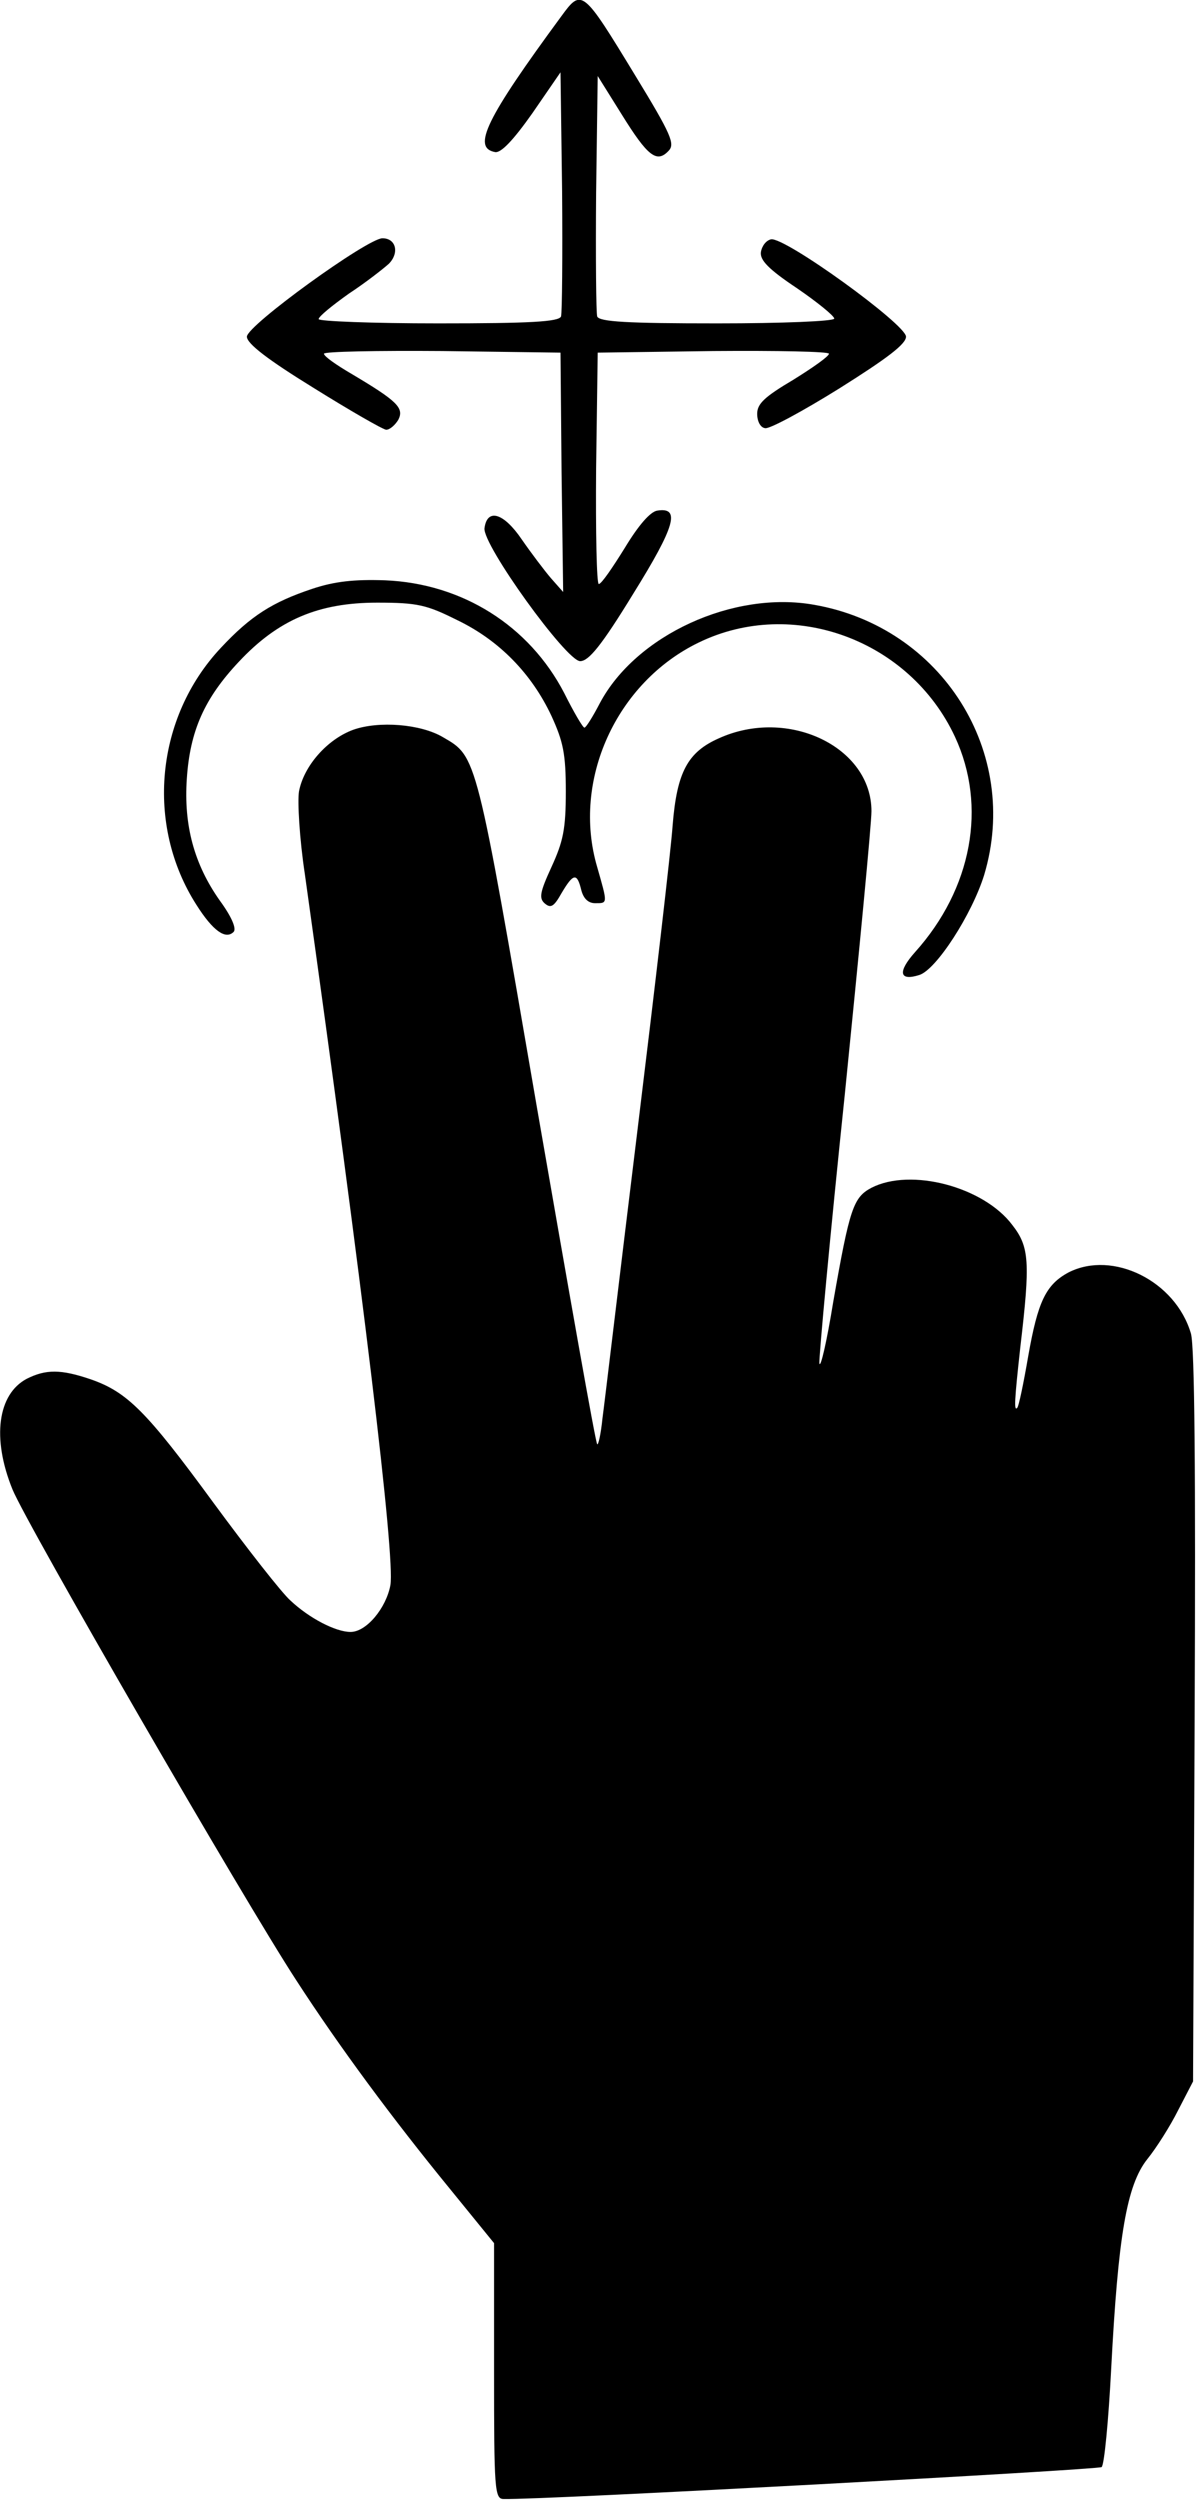 <?xml version="1.0" encoding="UTF-8" standalone="no"?>
<!DOCTYPE svg PUBLIC "-//W3C//DTD SVG 1.1//EN" "http://www.w3.org/Graphics/SVG/1.1/DTD/svg11.dtd">
<svg width="100%" height="100%" viewBox="0 0 225 470" version="1.1" xmlns="http://www.w3.org/2000/svg" xmlns:xlink="http://www.w3.org/1999/xlink" xml:space="preserve" xmlns:serif="http://www.serif.com/" style="fill-rule:evenodd;clip-rule:evenodd;stroke-linejoin:round;stroke-miterlimit:2;">
    <g transform="matrix(0.1,0,0,-0.1,-143.054,490.793)">
        <path d="M2487,4878C2345,4685 2318,4630 2362,4622C2373,4620 2396,4644 2432,4695L2485,4772L2488,4549C2489,4426 2488,4320 2486,4313C2482,4303 2428,4300 2255,4300C2131,4300 2030,4304 2030,4308C2030,4313 2056,4334 2087,4356C2119,4377 2152,4403 2162,4412C2182,4432 2176,4460 2150,4460C2122,4460 1895,4296 1895,4275C1895,4262 1934,4232 2020,4179C2089,4136 2150,4101 2157,4100C2164,4100 2174,4109 2180,4119C2191,4141 2178,4154 2092,4205C2063,4222 2040,4238 2040,4243C2040,4247 2140,4249 2263,4248L2485,4245L2487,4020L2490,3795L2467,3821C2455,3835 2430,3868 2412,3894C2378,3944 2347,3953 2342,3915C2338,3884 2496,3665 2522,3665C2538,3665 2562,3694 2622,3792C2701,3919 2711,3955 2667,3948C2654,3946 2632,3921 2606,3878C2583,3841 2562,3810 2557,3810C2553,3810 2551,3908 2552,4028L2555,4245L2773,4248C2892,4249 2990,4247 2990,4243C2990,4238 2960,4217 2923,4194C2869,4162 2855,4149 2855,4130C2855,4116 2861,4104 2870,4103C2878,4101 2941,4135 3010,4178C3099,4234 3135,4261 3135,4275C3135,4298 2907,4463 2881,4458C2872,4456 2864,4446 2862,4434C2860,4419 2876,4402 2930,4366C2968,4340 3000,4314 3000,4309C3000,4304 2902,4300 2780,4300C2610,4300 2558,4303 2554,4313C2552,4320 2551,4424 2552,4545L2555,4765L2600,4693C2649,4614 2666,4601 2688,4624C2701,4637 2694,4654 2625,4767C2527,4928 2525,4930 2487,4878Z" style="fill-rule:nonzero;"/>
        <path d="M2018,3801C1943,3776 1902,3750 1846,3690C1723,3559 1704,3357 1800,3207C1831,3158 1855,3141 1870,3156C1876,3162 1866,3185 1844,3215C1796,3283 1776,3356 1782,3444C1788,3534 1815,3595 1880,3664C1954,3743 2030,3775 2140,3775C2216,3775 2233,3771 2291,3742C2370,3704 2431,3641 2468,3562C2490,3514 2495,3491 2495,3420C2495,3349 2490,3326 2468,3278C2446,3230 2444,3219 2456,3209C2467,3200 2473,3204 2487,3229C2509,3266 2516,3268 2524,3235C2528,3219 2537,3210 2550,3210C2574,3210 2574,3208 2554,3278C2506,3441 2590,3625 2745,3700C2922,3786 3142,3705 3227,3523C3288,3392 3259,3237 3152,3118C3119,3081 3122,3063 3160,3075C3192,3085 3259,3189 3282,3263C3351,3493 3203,3729 2962,3771C2810,3798 2627,3714 2559,3586C2546,3561 2533,3540 2530,3540C2527,3540 2510,3569 2492,3605C2426,3732 2300,3811 2155,3817C2097,3819 2060,3815 2018,3801Z" style="fill-rule:nonzero;"/>
        <path d="M2095,3536C2046,3518 2002,3468 1993,3420C1990,3401 1994,3331 2004,3265C2114,2480 2174,1981 2165,1928C2157,1885 2120,1840 2090,1840C2062,1840 2012,1866 1977,1899C1961,1913 1896,1996 1832,2083C1706,2255 1670,2291 1601,2315C1545,2334 1517,2334 1481,2316C1426,2287 1415,2204 1454,2108C1481,2042 1890,1335 1988,1185C2069,1060 2169,925 2277,793L2360,691L2360,451C2360,228 2361,210 2378,210C2451,208 3497,265 3503,270C3508,274 3516,358 3521,455C3534,704 3550,800 3589,849C3606,870 3632,911 3647,941L3675,995L3678,1680C3680,2138 3678,2377 3671,2401C3642,2500 3524,2558 3441,2516C3398,2493 3383,2461 3365,2359C3356,2307 3347,2263 3344,2261C3338,2255 3339,2275 3350,2375C3369,2536 3367,2564 3335,2605C3281,2677 3144,2713 3070,2675C3036,2657 3029,2637 2998,2460C2986,2386 2974,2334 2972,2345C2971,2356 2992,2584 3020,2852C3047,3120 3070,3359 3070,3383C3070,3504 2913,3579 2783,3520C2724,3494 2704,3456 2696,3357C2693,3312 2663,3055 2630,2785C2597,2516 2568,2271 2564,2242C2561,2212 2556,2190 2554,2193C2551,2195 2501,2479 2441,2824C2326,3492 2328,3485 2264,3522C2222,3547 2143,3553 2095,3536Z" style="fill-rule:nonzero;"/>
    </g>
</svg>
